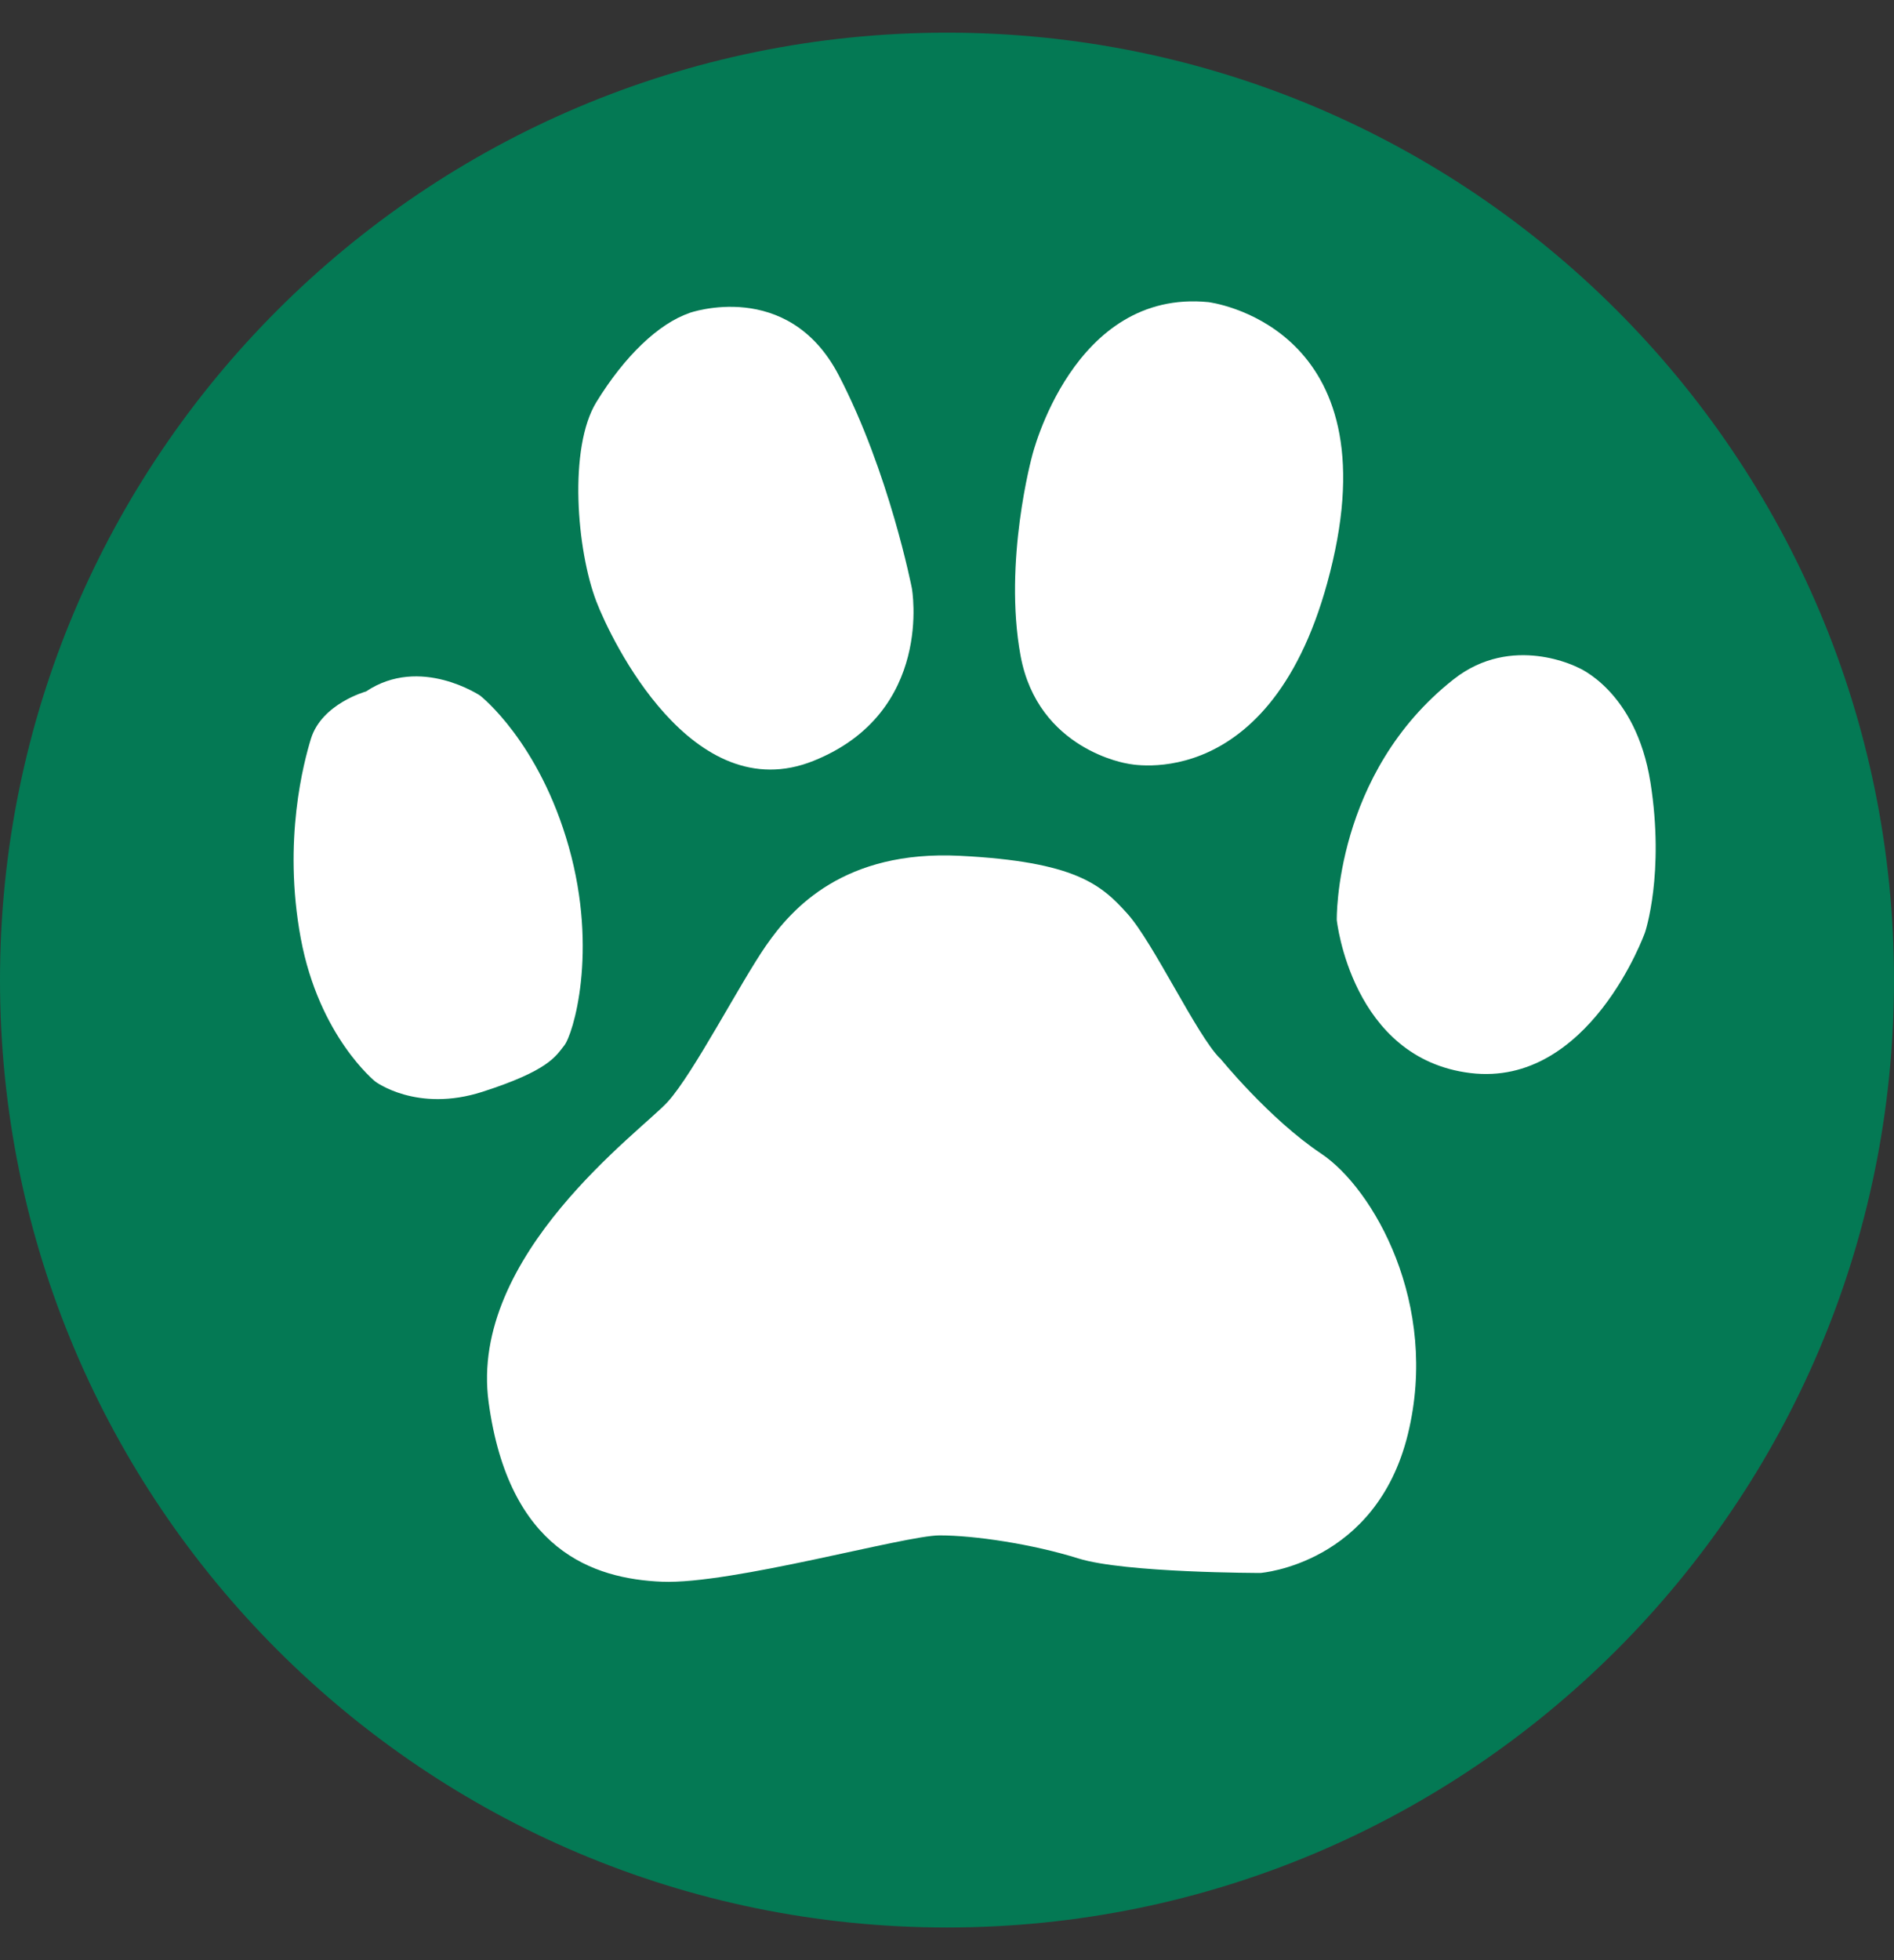 <svg width="29" height="30" viewBox="0 0 29 30" fill="none" xmlns="http://www.w3.org/2000/svg">
<rect x="0" y="0" width="29" height="30" fill="#333333" stroke="none"/>
<path d="M14.5 29.5C22.508 29.5 29 23.008 29 15C29 6.992 22.508 0.5 14.5 0.5C6.492 0.5 0 6.992 0 15C0 23.008 6.492 29.5 14.5 29.5Z" fill="#047954"/>
<path d="M7.359 10.651C7.359 10.651 6.436 10.026 5.604 10.583C5.604 10.583 4.928 10.768 4.761 11.306C4.655 11.654 4.326 12.856 4.605 14.36C4.885 15.864 5.746 16.553 5.746 16.553C5.746 16.553 6.383 17.034 7.39 16.709C8.399 16.384 8.506 16.169 8.639 16.002C8.773 15.836 9.163 14.57 8.709 12.961C8.255 11.352 7.357 10.651 7.357 10.651H7.359Z" fill="white"/>
<path d="M18.503 4.624C18.503 4.624 21.247 4.954 20.406 8.59C19.566 12.225 17.264 11.687 17.264 11.687C17.264 11.687 15.891 11.481 15.626 10.034C15.361 8.59 15.803 6.979 15.803 6.979C15.803 6.979 16.424 4.418 18.503 4.624Z" fill="white"/>
<path d="M10.555 4.79C10.555 4.79 12.063 4.254 12.84 5.739C13.616 7.227 13.962 9.003 13.962 9.003C13.962 9.003 14.307 10.904 12.453 11.646C10.6 12.387 9.358 9.796 9.132 9.208C8.83 8.423 8.701 6.853 9.132 6.153C9.564 5.45 10.082 4.954 10.557 4.79H10.555Z" fill="white"/>
<path d="M18.68 16.195C18.68 16.195 19.432 17.124 20.229 17.656C21.027 18.189 22.044 19.958 21.557 21.949C21.07 23.941 19.3 24.074 19.3 24.074C19.3 24.074 17.221 24.074 16.512 23.852C15.803 23.63 14.919 23.499 14.387 23.499C13.855 23.499 11.2 24.251 10.137 24.208C9.075 24.165 7.79 23.721 7.482 21.464C7.172 19.208 9.829 17.303 10.226 16.861C10.624 16.419 11.331 15.046 11.73 14.471C12.129 13.896 12.926 13.01 14.695 13.098C16.467 13.187 16.863 13.54 17.262 13.984C17.66 14.426 18.324 15.844 18.678 16.197L18.68 16.195Z" fill="white"/>
<path d="M25.27 11.97C25.046 10.567 24.158 10.215 24.158 10.215C24.158 10.215 23.154 9.691 22.258 10.396C20.424 11.839 20.468 14.081 20.468 14.081C20.468 14.081 20.692 16.201 22.514 16.423C24.339 16.645 25.188 14.27 25.188 14.27C25.188 14.27 25.492 13.374 25.27 11.968V11.97Z" fill="white"/>
</svg>

